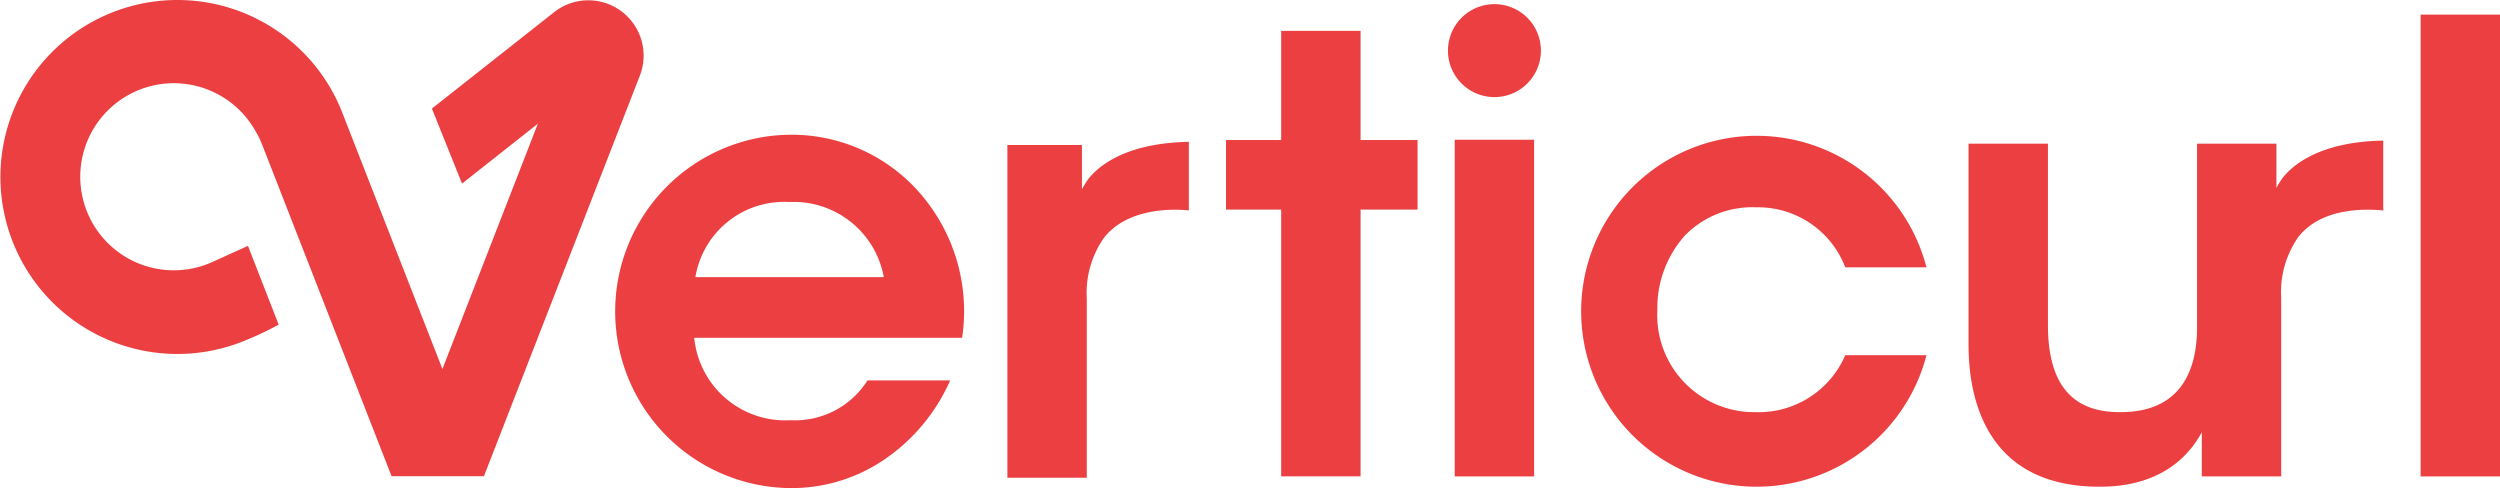 <svg height="26.347" id="logo" viewBox="0 0 134.956 26.347" width="134.956" xmlns="http://www.w3.org/2000/svg">
<path d="M192.533,224.85A4.629,4.629,0,0,1,188.377,227a4.933,4.933,0,0,1-5.2-4.449h14.461a9.7,9.7,0,0,0-2.65-8.213,9.174,9.174,0,0,0-6.707-2.748,9.538,9.538,0,0,0,.066,19.074,8.9,8.9,0,0,0,5.136-1.571,10.064,10.064,0,0,0,3.51-4.242Zm-4.222-9.629a4.946,4.946,0,0,1,5.1,4.056H183.24A4.855,4.855,0,0,1,188.311,215.221Z" data-name="Path 223" fill="#eb3f41" id="Path_223" transform="translate(-145.701 -204.316)"></path>
<path d="M239.41,202.542h-4.286v5.893h-2.978v3.755h2.978v14.4h4.286v-14.4h3.075v-3.755H239.41Z" data-name="Path 224" fill="#eb3f41" id="Path_224" transform="translate(-165.963 -200.876)"></path>
<path d="M0,0H4.285V18.175H0Z" data-name="Path 465" fill="#eb3f41" id="Path_465" transform="translate(78.53 7.543)"></path>
<path d="M272.368,215.464a5.042,5.042,0,0,1,4.843,3.238h4.383a9.471,9.471,0,1,0,0,4.744h-4.383a5.088,5.088,0,0,1-4.843,3.075,5.236,5.236,0,0,1-5.3-5.528A5.861,5.861,0,0,1,268.541,217a5.077,5.077,0,0,1,3.827-1.538" data-name="Path 225" fill="#eb3f41" id="Path_225" transform="translate(-177.599 -204.272)"></path>
<path d="M0,0H4.285V24.929H0Z" data-name="Path 464" fill="#eb3f41" id="Path_464" transform="translate(130.671 0.789)"></path>
<path d="M253.986,200.216a2.509,2.509,0,1,0,2.509,2.508,2.508,2.508,0,0,0-2.509-2.508" data-name="Path 226" fill="#eb3f41" id="Path_226" transform="translate(-173.313 -199.992)"></path>
<path d="M217.43,214.28c-.11.164-.211.329-.3.491v-2.388h-4.025v17.961h4.286v-9.686a5.176,5.176,0,0,1,.931-3.271c1.306-1.647,3.767-1.553,4.578-1.475v-3.7c-3.459.063-4.922,1.339-5.473,2.064" data-name="Path 227" fill="#eb3f41" id="Path_227" transform="translate(-158.724 -204.555)"></path>
<path d="M313.744,214.165a5.411,5.411,0,0,0-.3.484v-2.384h-4.285v9.913c0,2.552-1.047,4.58-4.123,4.58-3.042.033-3.926-2.061-3.926-4.71v-9.783h-4.286v10.862c0,3.14,1.113,7.623,7,7.656,3.235.032,4.838-1.535,5.591-2.94v2.384h4.286v-9.66a5.171,5.171,0,0,1,.931-3.271c1.306-1.647,3.767-1.5,4.578-1.425V212.1c-3.458.063-4.922,1.34-5.472,2.066" data-name="Path 228" fill="#eb3f41" id="Path_228" transform="translate(-190.557 -204.51)"></path>
<path d="M155.268,200.516l-6.593,5.2,1.626,4.05,4.094-3.233-5.152,13.243-5.388-13.794a9.554,9.554,0,1,0-5.49,12.345,17.4,17.4,0,0,0,2.038-.946l-1.657-4.255-1.856.842a5.05,5.05,0,1,1,2.131-7.254c.051.079.1.16.146.241l.032.056a4.953,4.953,0,0,1,.312.651l6.987,17.9h5l-.007-.018L159.9,203.94A2.984,2.984,0,0,0,155.268,200.516Z" data-name="Path 229" fill="#eb3f41" id="Path_229" transform="translate(-125.36 -199.855)"></path>
</svg>